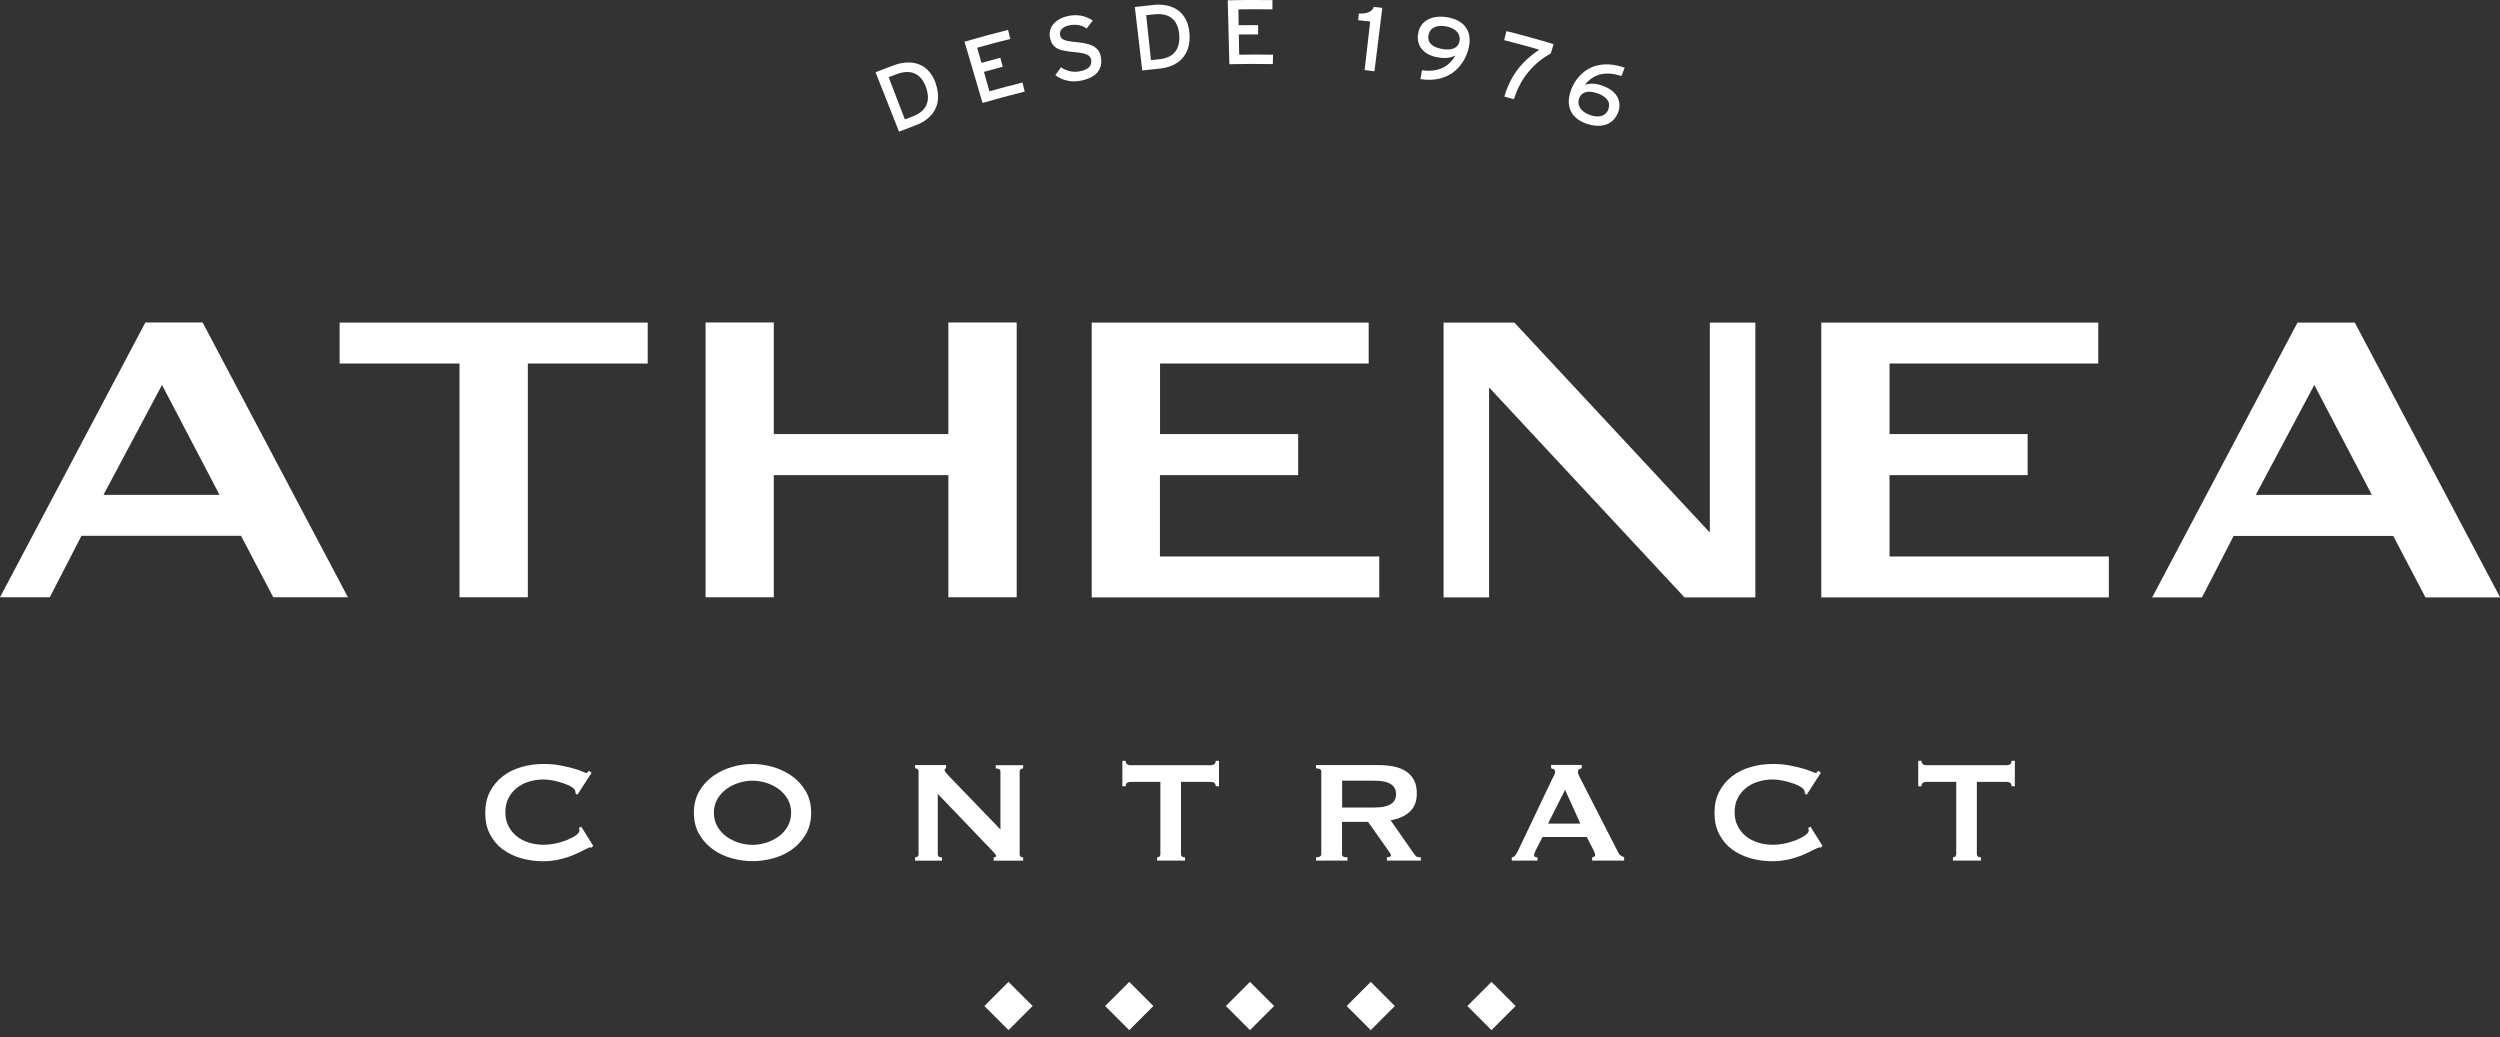 <?xml version="1.0" encoding="UTF-8"?> <svg xmlns="http://www.w3.org/2000/svg" width="229" height="95" viewBox="0 0 229 95" fill="none"><rect x="0" y="0" width="229" height="95" fill="#333333" stroke="none"/><g clip-path="url(#clip0_4_724)"><path d="M31.11 33.3H42.09V54.71H48.35V33.3H59.33V29.55H31.11V33.3ZM156.63 48.79L138.72 29.55H132.23V54.72H136.4V35.49L154.3 54.72H160.79V29.55H156.62V48.79H156.63ZM215.7 29.55H210.45L197.14 54.72H201.7L204.6 49.09H219.22L222.17 54.72H229.01L215.7 29.55ZM206.63 45.33L211.99 35.26L217.26 45.33H206.63ZM106.26 43.52H118.91V39.76H106.26V33.3H125.37V29.55H100V54.72H126.34V50.97H106.25V43.53L106.26 43.52ZM173.08 43.52H185.73V39.76H173.08V33.3H192.2V29.55H166.83V54.72H193.17V50.97H173.08V43.53V43.52ZM86.87 39.76H70.88V29.54H64.63V54.71H70.88V43.52H86.87V54.71H93.13V29.54H86.87V39.76ZM13.31 29.55L0 54.71H4.56L7.46 49.08H22.08L25.03 54.71H31.87L18.56 29.54H13.32L13.31 29.55ZM9.48 45.33L14.84 35.26L20.11 45.33H9.49H9.48Z" fill="white"></path><path d="M54.21 77.63C54.21 77.63 54.15 77.63 54.12 77.63C54.09 77.63 54.06 77.63 54.03 77.63C53.96 77.63 53.81 77.7 53.56 77.83C53.31 77.96 52.99 78.11 52.61 78.28C52.23 78.45 51.79 78.59 51.3 78.71C50.81 78.83 50.3 78.89 49.77 78.89C49.07 78.89 48.4 78.8 47.76 78.62C47.12 78.44 46.55 78.17 46.05 77.8C45.55 77.43 45.17 76.97 44.88 76.41C44.59 75.86 44.45 75.21 44.45 74.46C44.45 73.71 44.59 73.08 44.88 72.52C45.17 71.96 45.56 71.49 46.05 71.11C46.54 70.73 47.11 70.45 47.76 70.26C48.4 70.07 49.07 69.98 49.77 69.98C50.34 69.98 50.85 70.02 51.31 70.11C51.77 70.2 52.17 70.29 52.52 70.39C52.86 70.49 53.14 70.58 53.34 70.67C53.54 70.76 53.66 70.8 53.71 70.8C53.77 70.8 53.81 70.77 53.85 70.72C53.89 70.67 53.92 70.62 53.94 70.59L54.19 70.79L52.89 72.8L52.72 72.68C52.72 72.68 52.72 72.61 52.72 72.58C52.72 72.55 52.71 72.51 52.69 72.46C52.67 72.34 52.56 72.21 52.36 72.09C52.16 71.96 51.91 71.85 51.62 71.75C51.33 71.65 51.02 71.57 50.69 71.5C50.36 71.43 50.06 71.4 49.78 71.4C49.31 71.4 48.87 71.47 48.44 71.6C48.01 71.73 47.64 71.93 47.33 72.18C47.01 72.44 46.76 72.75 46.57 73.12C46.38 73.49 46.29 73.92 46.29 74.39C46.29 74.86 46.38 75.29 46.57 75.66C46.76 76.03 47.01 76.35 47.33 76.6C47.65 76.86 48.02 77.05 48.44 77.18C48.87 77.31 49.31 77.38 49.78 77.38C50.13 77.38 50.51 77.34 50.89 77.26C51.28 77.18 51.63 77.07 51.95 76.94C52.27 76.81 52.54 76.67 52.76 76.51C52.98 76.35 53.08 76.2 53.08 76.05C53.08 75.97 53.06 75.91 53.01 75.85L53.24 75.72L54.34 77.48L54.21 77.61V77.63Z" fill="white"></path><path d="M68.93 69.98C69.54 69.98 70.16 70.07 70.79 70.25C71.42 70.43 72 70.71 72.52 71.07C73.04 71.44 73.47 71.9 73.8 72.46C74.13 73.02 74.3 73.68 74.3 74.45C74.3 75.22 74.13 75.88 73.8 76.44C73.47 77 73.04 77.46 72.52 77.83C72 78.2 71.42 78.46 70.79 78.63C70.16 78.8 69.54 78.88 68.93 78.88C68.32 78.88 67.7 78.8 67.07 78.63C66.44 78.46 65.86 78.2 65.34 77.83C64.82 77.46 64.39 77 64.06 76.44C63.73 75.88 63.56 75.22 63.56 74.45C63.56 73.68 63.73 73.02 64.06 72.46C64.39 71.9 64.82 71.44 65.34 71.07C65.86 70.7 66.44 70.43 67.07 70.25C67.7 70.07 68.32 69.98 68.93 69.98ZM68.93 71.51C68.51 71.51 68.09 71.58 67.67 71.71C67.25 71.84 66.87 72.03 66.53 72.28C66.19 72.53 65.92 72.84 65.71 73.2C65.5 73.57 65.39 73.98 65.39 74.45C65.39 74.92 65.5 75.33 65.71 75.7C65.92 76.07 66.19 76.37 66.53 76.62C66.87 76.87 67.25 77.06 67.67 77.19C68.09 77.32 68.51 77.39 68.93 77.39C69.35 77.39 69.77 77.32 70.19 77.19C70.61 77.06 70.99 76.86 71.33 76.62C71.67 76.37 71.94 76.06 72.15 75.7C72.36 75.33 72.47 74.92 72.47 74.45C72.47 73.98 72.36 73.57 72.15 73.2C71.94 72.83 71.66 72.53 71.33 72.28C70.99 72.03 70.61 71.84 70.19 71.71C69.77 71.58 69.35 71.51 68.93 71.51Z" fill="white"></path><path d="M83.82 78.53C84.03 78.53 84.14 78.43 84.14 78.23V70.68C84.14 70.48 84.03 70.38 83.82 70.38V70.08H86.66V70.38C86.57 70.38 86.53 70.44 86.53 70.55C86.53 70.64 86.64 70.79 86.86 71.02L91.64 75.98V70.69C91.64 70.49 91.5 70.39 91.21 70.39V70.09H93.72V70.39C93.51 70.39 93.4 70.49 93.4 70.69V78.24C93.4 78.44 93.51 78.54 93.72 78.54V78.84H91.02V78.54C91.16 78.54 91.24 78.49 91.24 78.39C91.24 78.31 91.15 78.19 90.97 78.01L85.9 72.72V78.24C85.9 78.44 86.03 78.54 86.28 78.54V78.84H83.82V78.54V78.53Z" fill="white"></path><path d="M108.18 78.23C108.18 78.43 108.3 78.53 108.55 78.53V78.83H105.99V78.53C106.07 78.53 106.14 78.51 106.2 78.46C106.26 78.41 106.29 78.33 106.29 78.24V71.62H103.54C103.44 71.62 103.34 71.65 103.25 71.7C103.16 71.76 103.11 71.86 103.11 72.02H102.81V69.69H103.11C103.11 69.85 103.16 69.95 103.25 70.01C103.34 70.07 103.44 70.09 103.54 70.09H110.93C111.03 70.09 111.13 70.06 111.22 70.01C111.31 69.95 111.36 69.85 111.36 69.69H111.66V72.02H111.36C111.36 71.86 111.31 71.76 111.22 71.7C111.13 71.64 111.03 71.62 110.93 71.62H108.18V78.24V78.23Z" fill="white"></path><path d="M126.25 70.08C126.78 70.08 127.26 70.13 127.7 70.22C128.13 70.31 128.5 70.46 128.81 70.67C129.12 70.88 129.36 71.14 129.53 71.47C129.7 71.8 129.78 72.2 129.78 72.68C129.78 73.41 129.56 73.97 129.13 74.36C128.7 74.75 128.12 75.01 127.38 75.14L129.59 78.3C129.67 78.41 129.76 78.48 129.86 78.5C129.96 78.52 130.06 78.53 130.15 78.53V78.83H127.04V78.53C127.14 78.53 127.23 78.51 127.3 78.48C127.37 78.45 127.41 78.4 127.41 78.35C127.41 78.3 127.39 78.23 127.34 78.16C127.3 78.09 127.23 77.99 127.14 77.87L125.31 75.28H122.93V78.24C122.93 78.34 122.97 78.41 123.04 78.46C123.11 78.51 123.24 78.53 123.43 78.53V78.83H120.55V78.53C120.87 78.53 121.03 78.43 121.03 78.23V70.68C121.03 70.48 120.87 70.38 120.55 70.38V70.08H126.24H126.25ZM125.82 73.97C126.22 73.97 126.55 73.94 126.82 73.88C127.09 73.82 127.3 73.73 127.45 73.62C127.61 73.51 127.72 73.38 127.78 73.23C127.85 73.08 127.88 72.92 127.88 72.74C127.88 72.56 127.85 72.4 127.78 72.25C127.71 72.1 127.6 71.97 127.45 71.86C127.29 71.75 127.08 71.66 126.82 71.6C126.55 71.54 126.22 71.51 125.82 71.51H122.94V73.97H125.82Z" fill="white"></path><path d="M138.49 78.53C138.63 78.51 138.75 78.44 138.83 78.31C138.91 78.19 138.99 78.05 139.07 77.89L142.15 71.42C142.23 71.28 142.3 71.14 142.36 71.02C142.42 70.9 142.45 70.79 142.45 70.7C142.45 70.59 142.41 70.51 142.33 70.47C142.25 70.43 142.17 70.39 142.08 70.37V70.07H144.89V70.37C144.81 70.39 144.73 70.42 144.66 70.46C144.58 70.5 144.54 70.58 144.54 70.7C144.54 70.79 144.56 70.88 144.6 70.97C144.64 71.06 144.7 71.18 144.77 71.32L148.23 78.09C148.29 78.21 148.36 78.3 148.45 78.36C148.54 78.42 148.65 78.47 148.77 78.53V78.83H145.84V78.53C145.84 78.53 145.94 78.51 146.01 78.48C146.08 78.45 146.11 78.4 146.11 78.33C146.11 78.22 146.07 78.07 145.98 77.9L145.35 76.67H141.29L140.69 77.85C140.58 78.08 140.52 78.25 140.52 78.35C140.52 78.47 140.63 78.53 140.84 78.53V78.83H138.48V78.53H138.49ZM144.76 75.44L143.36 72.35L141.8 75.44H144.76Z" fill="white"></path><path d="M166.81 77.63C166.81 77.63 166.75 77.63 166.72 77.63C166.69 77.63 166.66 77.63 166.63 77.63C166.56 77.63 166.41 77.7 166.16 77.83C165.91 77.96 165.59 78.11 165.21 78.28C164.83 78.45 164.39 78.59 163.9 78.71C163.41 78.83 162.9 78.89 162.37 78.89C161.67 78.89 161 78.8 160.36 78.62C159.72 78.44 159.15 78.17 158.65 77.8C158.15 77.43 157.77 76.97 157.48 76.41C157.19 75.86 157.05 75.21 157.05 74.46C157.05 73.71 157.19 73.08 157.48 72.52C157.77 71.96 158.16 71.49 158.65 71.11C159.14 70.73 159.71 70.45 160.36 70.26C161 70.07 161.67 69.98 162.37 69.98C162.94 69.98 163.45 70.02 163.91 70.11C164.37 70.2 164.77 70.29 165.12 70.39C165.46 70.49 165.74 70.58 165.94 70.67C166.14 70.76 166.26 70.8 166.31 70.8C166.37 70.8 166.41 70.77 166.45 70.72C166.49 70.67 166.52 70.62 166.54 70.59L166.79 70.79L165.49 72.8L165.32 72.68C165.32 72.68 165.32 72.61 165.32 72.58C165.32 72.55 165.31 72.51 165.29 72.46C165.27 72.34 165.16 72.21 164.96 72.09C164.76 71.96 164.51 71.85 164.22 71.75C163.93 71.65 163.62 71.57 163.29 71.5C162.96 71.43 162.66 71.4 162.38 71.4C161.91 71.4 161.47 71.47 161.04 71.6C160.61 71.73 160.24 71.93 159.93 72.18C159.61 72.44 159.36 72.75 159.17 73.12C158.98 73.49 158.89 73.92 158.89 74.39C158.89 74.86 158.98 75.29 159.17 75.66C159.36 76.03 159.61 76.35 159.93 76.6C160.25 76.86 160.62 77.05 161.04 77.18C161.47 77.31 161.91 77.38 162.38 77.38C162.73 77.38 163.11 77.34 163.49 77.26C163.88 77.18 164.23 77.07 164.55 76.94C164.87 76.81 165.14 76.67 165.36 76.51C165.58 76.35 165.68 76.2 165.68 76.05C165.68 75.97 165.66 75.91 165.61 75.85L165.84 75.72L166.94 77.48L166.81 77.61V77.63Z" fill="white"></path><path d="M181.08 78.23C181.08 78.43 181.2 78.53 181.45 78.53V78.83H178.89V78.53C178.97 78.53 179.04 78.51 179.1 78.46C179.16 78.41 179.19 78.33 179.19 78.24V71.62H176.44C176.34 71.62 176.24 71.65 176.15 71.7C176.06 71.76 176.01 71.86 176.01 72.02H175.71V69.69H176.01C176.01 69.85 176.06 69.95 176.15 70.01C176.24 70.07 176.34 70.09 176.44 70.09H183.83C183.93 70.09 184.03 70.06 184.12 70.01C184.21 69.95 184.26 69.85 184.26 69.69H184.56V72.02H184.26C184.26 71.86 184.21 71.76 184.12 71.7C184.03 71.64 183.93 71.62 183.83 71.62H181.08V78.24V78.23Z" fill="white"></path><path d="M85.73 7.71C86.38 9.67 85.36 10.92 83.89 11.47C83.37 11.66 82.86 11.86 82.35 12.06C81.63 10.25 80.91 8.43 80.2 6.62C80.75 6.4 81.3 6.19 81.85 5.99C83.48 5.38 85.09 5.75 85.74 7.71H85.73ZM84.83 8.02C84.43 6.86 83.56 6.26 82.14 6.79C81.89 6.88 81.65 6.97 81.4 7.07C81.9 8.36 82.39 9.65 82.89 10.94C83.12 10.85 83.36 10.76 83.59 10.67C84.95 10.16 85.23 9.18 84.83 8.02Z" fill="white"></path><path d="M93.87 8.39C92.58 8.71 91.29 9.05 90 9.43C89.45 7.56 88.9 5.69 88.35 3.82C89.67 3.43 91 3.07 92.34 2.74C92.41 3.02 92.48 3.29 92.54 3.57C91.52 3.82 90.51 4.09 89.51 4.37C89.64 4.83 89.77 5.3 89.9 5.76C90.48 5.6 91.05 5.44 91.63 5.29C91.7 5.57 91.77 5.84 91.85 6.11C91.28 6.26 90.7 6.42 90.13 6.58C90.3 7.17 90.46 7.76 90.63 8.36C91.64 8.08 92.64 7.81 93.66 7.56C93.73 7.84 93.8 8.11 93.86 8.39H93.87Z" fill="white"></path><path d="M100.85 5.28C101.01 6.32 100.45 7.13 98.95 7.4C98.09 7.56 97.29 7.35 96.67 6.89C96.84 6.65 97.01 6.4 97.18 6.16C97.67 6.5 98.3 6.65 98.86 6.54C99.69 6.39 100.04 6.04 99.95 5.48C99.88 5.04 99.48 4.87 98.42 4.77C97.07 4.65 96.39 4.48 96.18 3.45C95.97 2.46 96.76 1.66 97.92 1.45C98.77 1.29 99.47 1.47 100.1 1.88C99.91 2.12 99.73 2.36 99.54 2.61C99.09 2.31 98.61 2.2 98 2.31C97.27 2.44 97.02 2.84 97.1 3.22C97.18 3.62 97.5 3.76 98.61 3.86C99.88 3.99 100.69 4.24 100.85 5.27V5.28Z" fill="white"></path><path d="M108.96 3.12C109.09 5.18 107.8 6.12 106.25 6.28C105.71 6.33 105.17 6.39 104.63 6.45C104.4 4.51 104.18 2.58 103.95 0.64C104.53 0.57 105.1 0.51 105.68 0.45C107.39 0.28 108.83 1.06 108.96 3.12ZM108.02 3.19C107.93 1.97 107.26 1.16 105.76 1.31C105.5 1.34 105.25 1.36 104.99 1.39C105.14 2.76 105.28 4.14 105.43 5.51C105.68 5.48 105.92 5.46 106.17 5.43C107.59 5.29 108.11 4.42 108.02 3.19Z" fill="white"></path><path d="M116.58 5.87C115.26 5.85 113.93 5.85 112.61 5.88C112.56 3.93 112.51 1.98 112.46 0.03C113.82 -0.01 115.19 -0.01 116.56 0.01C116.56 0.29 116.56 0.58 116.55 0.86C115.51 0.84 114.47 0.84 113.44 0.86C113.44 1.34 113.46 1.82 113.46 2.31C114.05 2.31 114.65 2.3 115.24 2.3C115.24 2.58 115.24 2.87 115.24 3.15C114.65 3.15 114.06 3.15 113.48 3.16C113.48 3.78 113.5 4.39 113.51 5.01C114.54 4.99 115.58 4.99 116.61 5.01C116.61 5.29 116.6 5.58 116.59 5.86L116.58 5.87Z" fill="white"></path><path d="M125.89 6.53C125.59 6.49 125.3 6.46 125 6.42C125.17 4.94 125.34 3.45 125.51 1.97C125.14 1.93 124.77 1.89 124.41 1.85C124.43 1.65 124.45 1.45 124.47 1.24C125.12 1.26 125.67 1.13 125.85 0.63C126.11 0.66 126.36 0.69 126.62 0.72C126.38 2.66 126.14 4.59 125.9 6.53H125.89Z" fill="white"></path><path d="M134.54 4.35C134.21 5.85 132.9 7.67 130.11 7.25C130.16 6.98 130.2 6.71 130.25 6.44C131.63 6.62 132.67 6.21 133.31 5.09C132.82 5.32 132.37 5.38 131.63 5.24C130.54 5.04 129.7 4.31 129.9 3.08C130.1 1.82 131.29 1.33 132.68 1.6C134 1.85 134.9 2.74 134.54 4.36V4.35ZM133.69 3.75C133.81 3.19 133.42 2.6 132.49 2.42C131.55 2.24 130.96 2.57 130.85 3.22C130.73 3.91 131.19 4.31 132.06 4.48C132.95 4.65 133.56 4.43 133.7 3.76L133.69 3.75Z" fill="white"></path><path d="M142.04 4.9C140.68 5.65 139.3 7.01 138.68 9.09C138.39 9.01 138.09 8.93 137.8 8.85C138.35 6.91 139.45 5.58 140.99 4.55C139.92 4.24 138.85 3.95 137.78 3.68C137.85 3.4 137.92 3.13 137.99 2.85C139.44 3.21 140.88 3.61 142.31 4.05C142.22 4.33 142.14 4.62 142.05 4.9H142.04Z" fill="white"></path><path d="M148.2 10.34C147.72 11.53 146.51 11.76 145.27 11.31C144.08 10.88 143.35 9.92 143.87 8.35C144.35 6.91 145.9 5.18 148.82 6.2C148.72 6.46 148.62 6.72 148.52 6.97C147.12 6.49 145.96 6.75 145.18 7.77C145.7 7.61 146.17 7.62 146.89 7.89C147.97 8.29 148.66 9.19 148.2 10.35V10.34ZM147.32 10.01C147.57 9.36 147.19 8.87 146.36 8.56C145.5 8.25 144.86 8.39 144.64 9.04C144.45 9.58 144.74 10.21 145.6 10.52C146.47 10.84 147.09 10.63 147.33 10.02L147.32 10.01Z" fill="white"></path><path d="M116.71 92.15L114.5 94.36L112.29 92.15L114.5 89.94L116.71 92.15ZM103.44 89.94L101.23 92.15L103.44 94.36L105.65 92.15L103.44 89.94ZM92.38 89.94L90.17 92.15L92.38 94.36L94.59 92.15L92.38 89.94ZM125.56 89.94L123.35 92.15L125.56 94.36L127.77 92.15L125.56 89.94ZM136.62 89.94L134.41 92.15L136.62 94.36L138.83 92.15L136.62 89.94Z" fill="white"></path></g><defs><clipPath id="clip0_4_724"><rect width="229" height="94.36" fill="white"></rect></clipPath></defs></svg> 